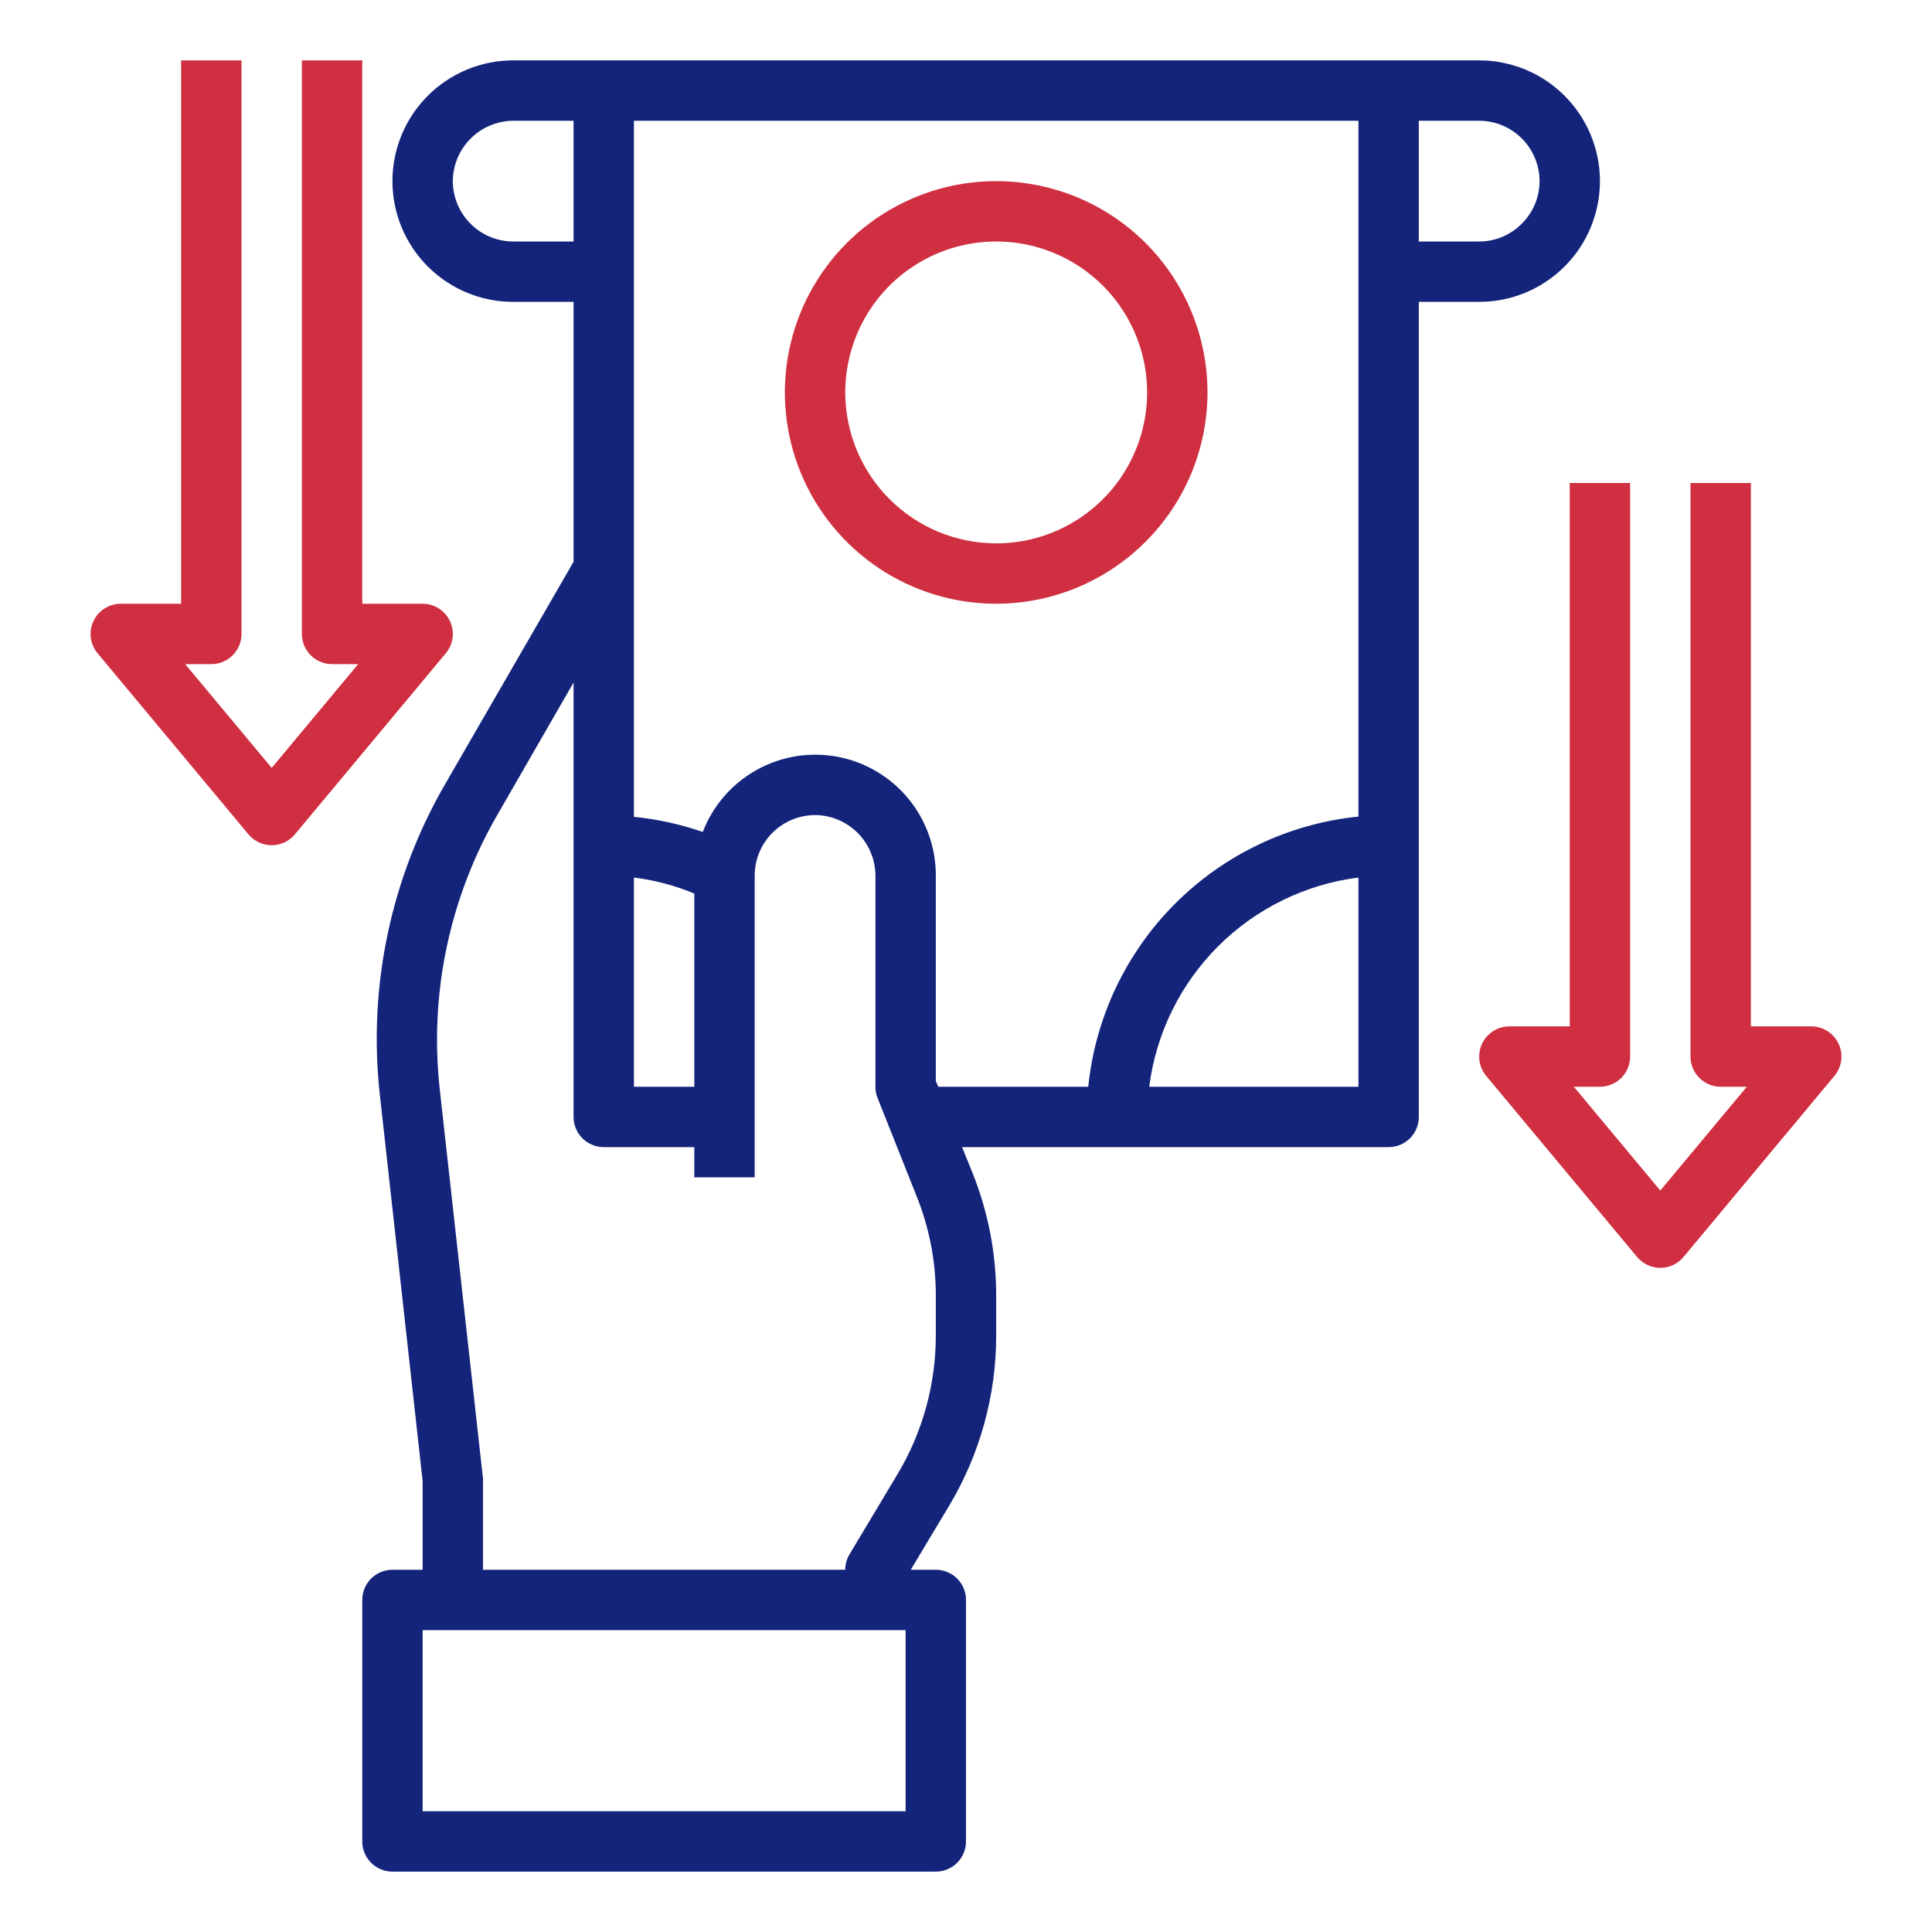 <svg width="120" height="120" viewBox="0 0 120 120" fill="none" xmlns="http://www.w3.org/2000/svg">
<path d="M75 24.375C75 21.779 74.23 19.241 72.788 17.083C71.346 14.925 69.296 13.242 66.898 12.249C64.499 11.256 61.86 10.996 59.314 11.502C56.768 12.009 54.43 13.259 52.594 15.094C50.759 16.93 49.509 19.268 49.002 21.814C48.496 24.36 48.756 26.999 49.749 29.398C50.742 31.796 52.425 33.846 54.583 35.288C56.742 36.73 59.279 37.5 61.875 37.5C65.355 37.496 68.691 36.112 71.151 33.651C73.612 31.191 74.996 27.855 75 24.375ZM52.5 24.375C52.5 22.521 53.05 20.708 54.08 19.166C55.11 17.625 56.574 16.423 58.287 15.714C60 15.004 61.885 14.818 63.704 15.18C65.523 15.542 67.193 16.435 68.504 17.746C69.815 19.057 70.708 20.727 71.07 22.546C71.432 24.365 71.246 26.25 70.536 27.963C69.827 29.676 68.625 31.14 67.084 32.17C65.542 33.2 63.729 33.75 61.875 33.75C59.389 33.747 57.007 32.758 55.249 31.001C53.492 29.243 52.503 26.86 52.5 24.375Z" fill="#CF2F41"/>
<path d="M91.875 3.75H31.875C29.886 3.75 27.978 4.54 26.572 5.947C25.165 7.353 24.375 9.261 24.375 11.25C24.375 13.239 25.165 15.147 26.572 16.553C27.978 17.96 29.886 18.75 31.875 18.75H35.625V34.894L27.675 48.656C24.258 54.536 22.831 61.362 23.606 68.119L26.25 91.987V97.5H24.375C23.878 97.5 23.401 97.698 23.049 98.049C22.698 98.401 22.5 98.878 22.5 99.375V114.375C22.5 114.872 22.698 115.349 23.049 115.701C23.401 116.052 23.878 116.25 24.375 116.25H58.125C58.622 116.25 59.099 116.052 59.451 115.701C59.803 115.349 60 114.872 60 114.375V99.375C60 98.878 59.803 98.401 59.451 98.049C59.099 97.698 58.622 97.5 58.125 97.5H56.569L58.931 93.562C60.861 90.352 61.879 86.677 61.875 82.931V80.494C61.879 77.866 61.376 75.262 60.394 72.825L59.756 71.25H86.25C86.747 71.25 87.224 71.052 87.576 70.701C87.927 70.349 88.125 69.872 88.125 69.375V18.75H91.875C93.864 18.75 95.772 17.96 97.178 16.553C98.585 15.147 99.375 13.239 99.375 11.25C99.375 9.261 98.585 7.353 97.178 5.947C95.772 4.54 93.864 3.75 91.875 3.75ZM39.375 54.506C40.664 54.667 41.926 55.001 43.125 55.5V67.5H39.375V54.506ZM31.875 15C30.881 14.997 29.929 14.601 29.227 13.898C28.524 13.196 28.128 12.244 28.125 11.25C28.132 10.258 28.53 9.308 29.232 8.606C29.933 7.905 30.883 7.507 31.875 7.5H35.625V15H31.875ZM56.25 112.5H26.25V101.25H56.25V112.5ZM58.125 82.931C58.129 85.998 57.293 89.007 55.706 91.631L52.763 96.544C52.591 96.833 52.5 97.163 52.5 97.5H30V91.875C30.003 91.806 29.997 91.736 29.981 91.669L27.319 67.706C26.65 61.741 27.919 55.719 30.938 50.531L35.625 42.394V69.375C35.625 69.872 35.822 70.349 36.174 70.701C36.526 71.052 37.003 71.25 37.5 71.25H43.125V73.125H46.875V54.375C46.878 53.381 47.274 52.429 47.977 51.727C48.679 51.024 49.631 50.628 50.625 50.625C51.617 50.632 52.567 51.03 53.269 51.731C53.97 52.433 54.368 53.383 54.375 54.375V67.5C54.371 67.738 54.416 67.974 54.506 68.194L56.906 74.231C57.716 76.219 58.13 78.347 58.125 80.494V82.931ZM84.375 67.5H71.381C71.8 64.2 73.303 61.133 75.656 58.781C78.008 56.428 81.075 54.925 84.375 54.506V67.5ZM84.375 50.719C80.073 51.155 76.054 53.064 72.996 56.121C69.939 59.179 68.03 63.198 67.594 67.5H58.275L58.125 67.144V54.375C58.128 52.625 57.518 50.93 56.401 49.583C55.284 48.236 53.731 47.323 52.011 47.002C50.291 46.681 48.513 46.973 46.985 47.827C45.458 48.68 44.278 50.042 43.65 51.675C42.267 51.195 40.832 50.88 39.375 50.737V7.5H84.375V50.719ZM94.519 13.894C94.173 14.244 93.762 14.522 93.308 14.712C92.854 14.902 92.367 15 91.875 15H88.125V7.5H91.875C92.869 7.503 93.821 7.899 94.523 8.602C95.226 9.304 95.622 10.256 95.625 11.25C95.625 11.742 95.527 12.229 95.337 12.683C95.147 13.137 94.869 13.548 94.519 13.894Z" fill="#14247B"/>
<path d="M114.199 64.83C114.048 64.507 113.807 64.234 113.507 64.043C113.206 63.851 112.857 63.75 112.5 63.75H108.75V30H105V65.625C105 66.122 105.198 66.599 105.549 66.951C105.901 67.302 106.378 67.5 106.875 67.5H108.497L103.125 73.946L97.753 67.5H99.375C99.872 67.5 100.349 67.302 100.701 66.951C101.052 66.599 101.25 66.122 101.25 65.625V30H97.5V63.75H93.75C93.394 63.75 93.045 63.852 92.744 64.043C92.444 64.234 92.204 64.507 92.053 64.83C91.902 65.153 91.846 65.511 91.891 65.865C91.937 66.218 92.082 66.551 92.31 66.825L101.685 78.075C101.861 78.286 102.081 78.456 102.33 78.572C102.579 78.689 102.85 78.749 103.125 78.749C103.4 78.749 103.671 78.689 103.92 78.572C104.169 78.456 104.389 78.286 104.565 78.075L113.94 66.825C114.168 66.551 114.314 66.219 114.36 65.865C114.405 65.512 114.35 65.153 114.199 64.83Z" fill="#CF2F41"/>
<path d="M27.949 38.58C27.798 38.257 27.558 37.984 27.257 37.793C26.956 37.601 26.607 37.5 26.25 37.5H22.5V3.75H18.75V39.375C18.75 39.872 18.948 40.349 19.299 40.701C19.651 41.053 20.128 41.25 20.625 41.25H22.247L16.875 47.696L11.503 41.25H13.125C13.622 41.25 14.099 41.053 14.451 40.701C14.803 40.349 15 39.872 15 39.375V3.75H11.25V37.5H7.5C7.144 37.5 6.795 37.602 6.494 37.793C6.194 37.984 5.954 38.257 5.803 38.58C5.652 38.903 5.596 39.261 5.641 39.615C5.687 39.968 5.832 40.301 6.06 40.575L15.435 51.825C15.611 52.036 15.831 52.206 16.08 52.322C16.329 52.439 16.6 52.499 16.875 52.499C17.15 52.499 17.421 52.439 17.67 52.322C17.919 52.206 18.139 52.036 18.315 51.825L27.69 40.575C27.918 40.301 28.064 39.968 28.11 39.615C28.155 39.262 28.1 38.903 27.949 38.58Z" fill="#CF2F41"/>
</svg>

